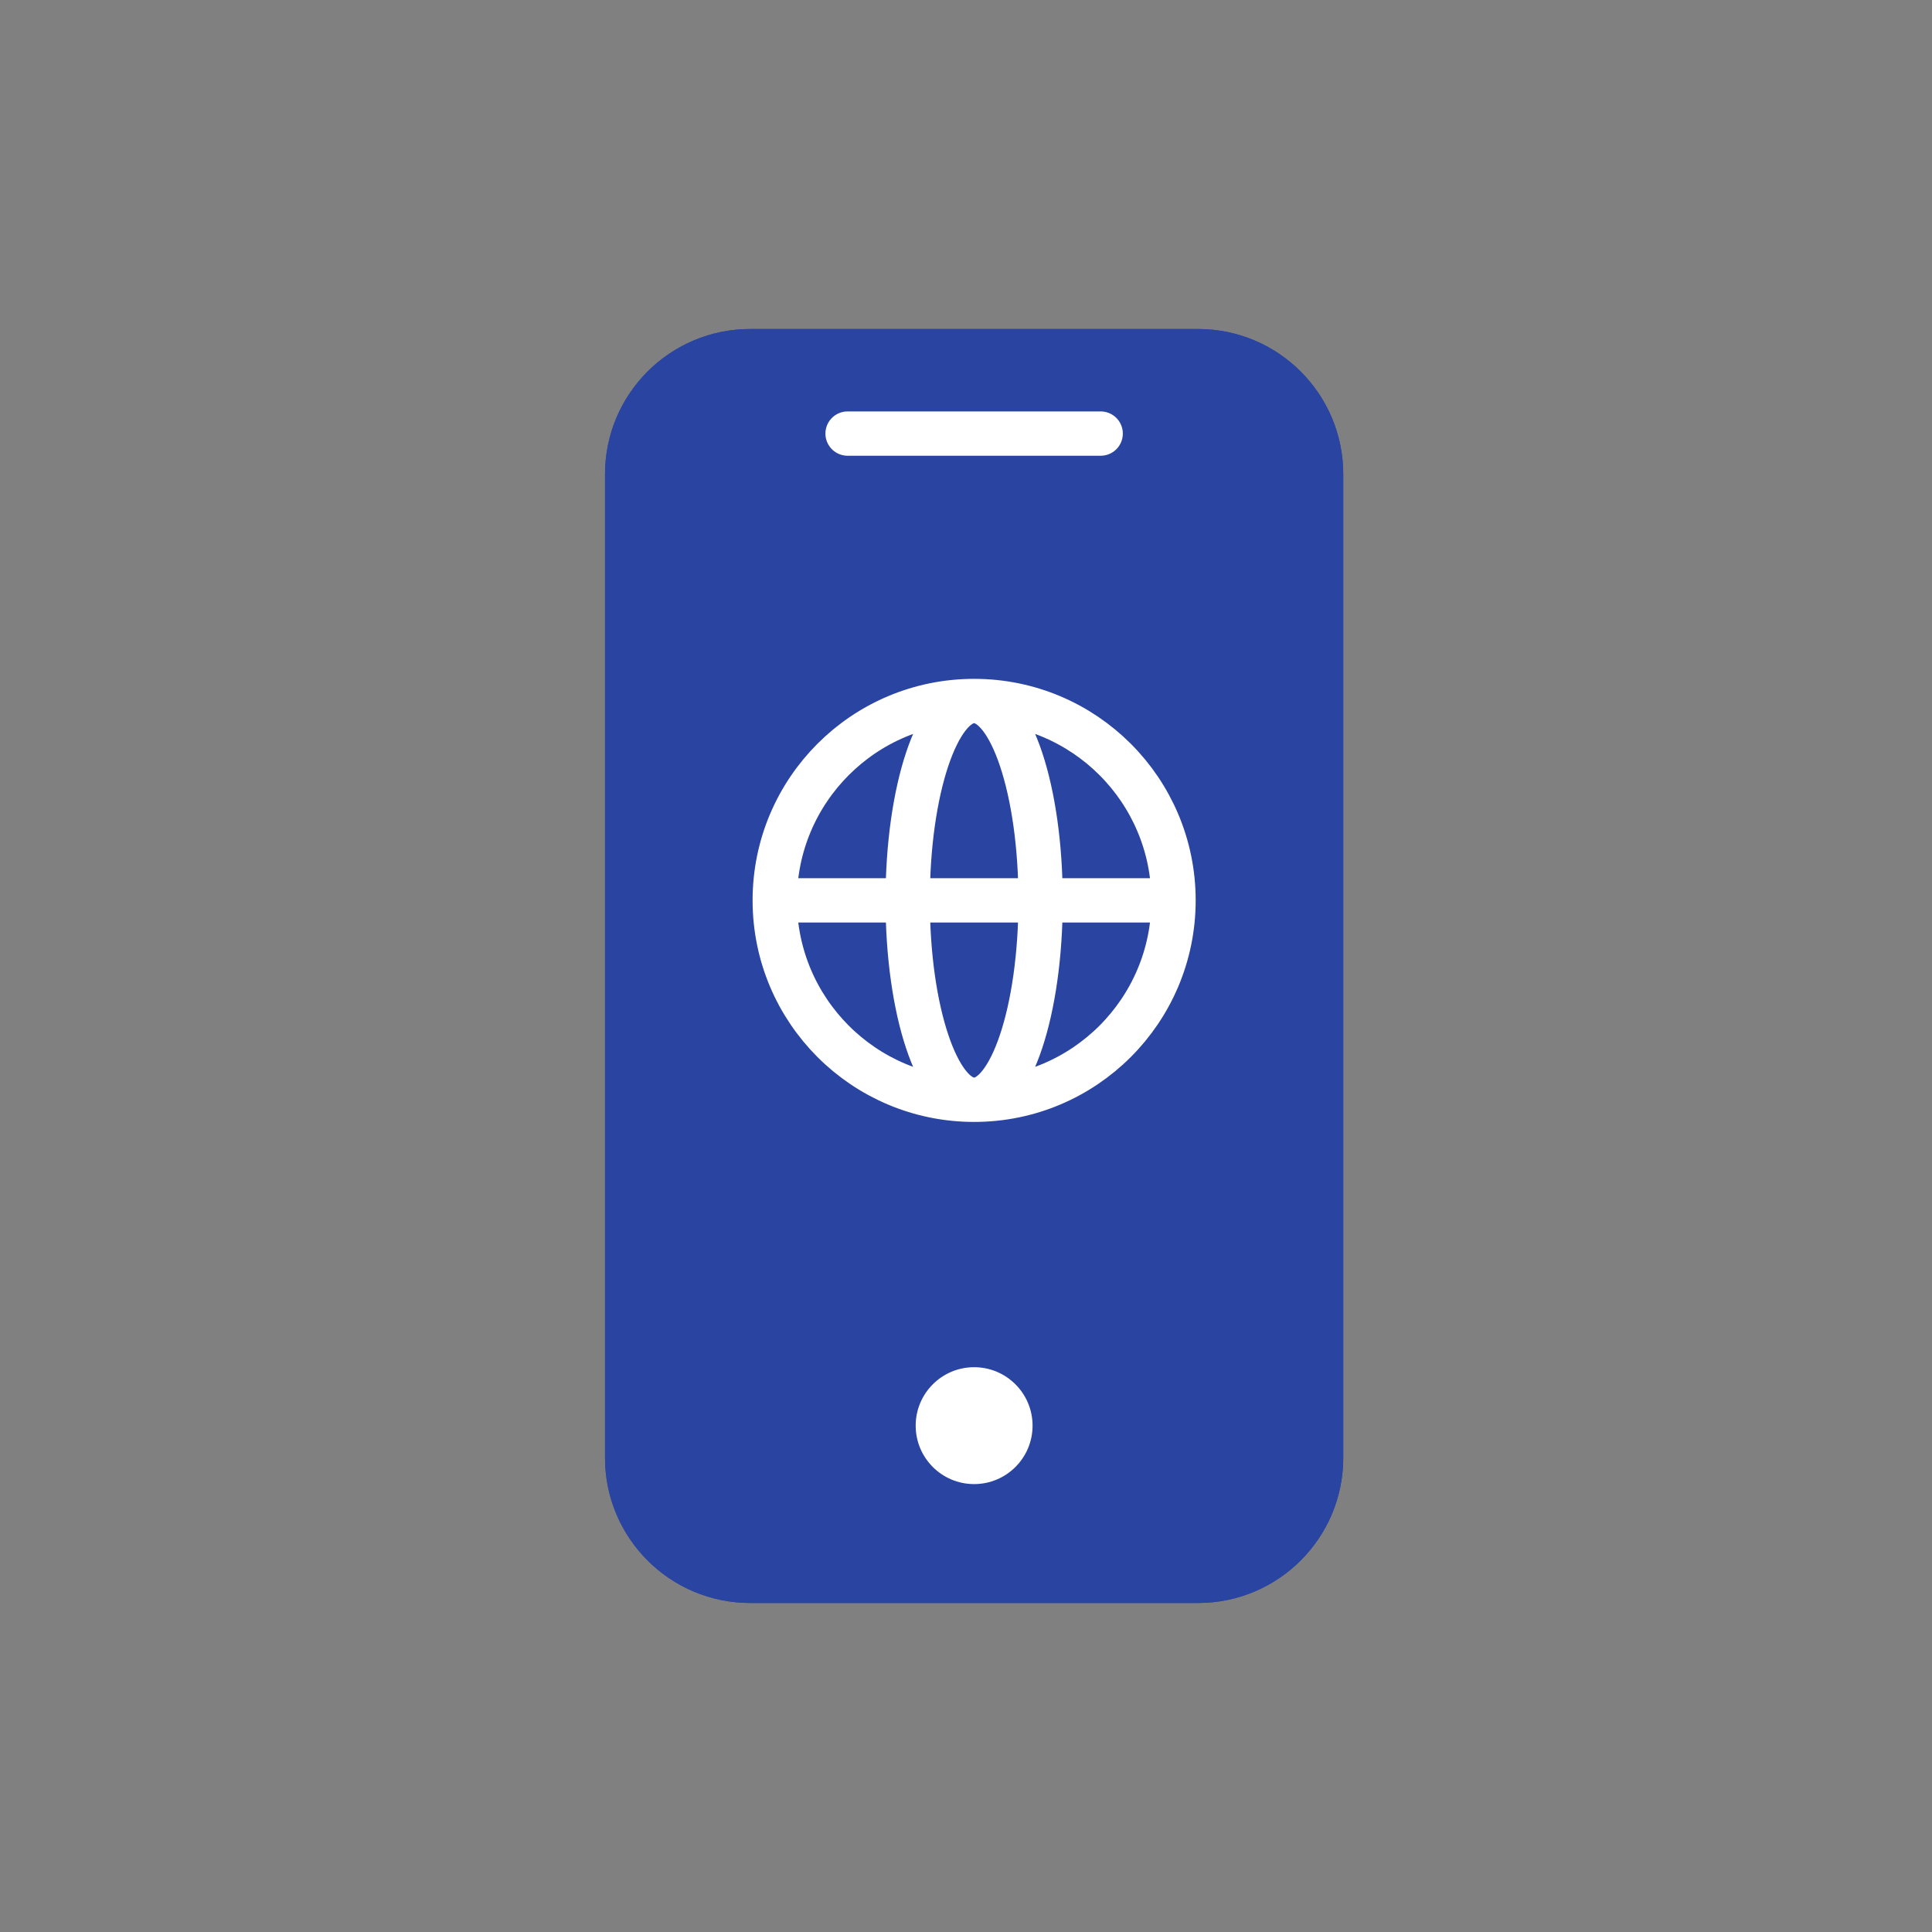 <svg width="112" height="112" viewBox="0 0 112 112" fill="none" xmlns="http://www.w3.org/2000/svg">
<rect x="0" y="0" width="112" height="112" fill="#808080" stroke="none"/>
<path d="M56.471 81.264H56.504M48.679 27.49H63.301M43.49 91H69.452C73.037 91 75.943 88.094 75.943 84.51V27.49C75.943 23.906 73.037 21 69.452 21H43.49C39.906 21 37 23.906 37 27.49L37 84.51C37 88.094 39.906 91 43.49 91ZM58.15 81.289C58.15 82.207 57.406 82.951 56.488 82.951C55.571 82.951 54.827 82.207 54.827 81.289C54.827 80.372 55.571 79.628 56.488 79.628C57.406 79.628 58.15 80.372 58.15 81.289Z" stroke="#2944A1" stroke-width="3.853" stroke-linecap="round" stroke-linejoin="round"/>
<path d="M37 27.49C37 23.906 39.906 21 43.49 21H69.452C73.037 21 75.943 23.906 75.943 27.49V84.51C75.943 88.094 73.037 91 69.452 91H43.49C39.906 91 37 88.094 37 84.51L37 27.49Z" fill="#2944A1"/>
<path d="M48.679 27.49H63.301M43.49 91H69.452C73.037 91 75.943 88.094 75.943 84.51V27.49C75.943 23.906 73.037 21 69.452 21H43.49C39.906 21 37 23.906 37 27.49L37 84.51C37 88.094 39.906 91 43.49 91Z" stroke="#2944A1" stroke-width="3.853" stroke-linecap="round" stroke-linejoin="round"/>
<path d="M49.135 25.135H63.807" stroke="white" stroke-width="2.569" stroke-linecap="round"/>
<circle cx="56.471" cy="82.646" r="3.388" fill="white"/>
<path d="M68.03 52.196C68.03 58.58 62.855 63.755 56.471 63.755M68.03 52.196C68.03 45.813 62.855 40.638 56.471 40.638M68.03 52.196H44.913M56.471 63.755C50.088 63.755 44.913 58.58 44.913 52.196M56.471 63.755C58.599 63.755 60.324 58.58 60.324 52.196C60.324 45.813 58.599 40.638 56.471 40.638M56.471 63.755C54.344 63.755 52.619 58.58 52.619 52.196C52.619 45.813 54.344 40.638 56.471 40.638M44.913 52.196C44.913 45.813 50.088 40.638 56.471 40.638" stroke="white" stroke-width="2.569" stroke-linecap="round" stroke-linejoin="round"/>
</svg>
